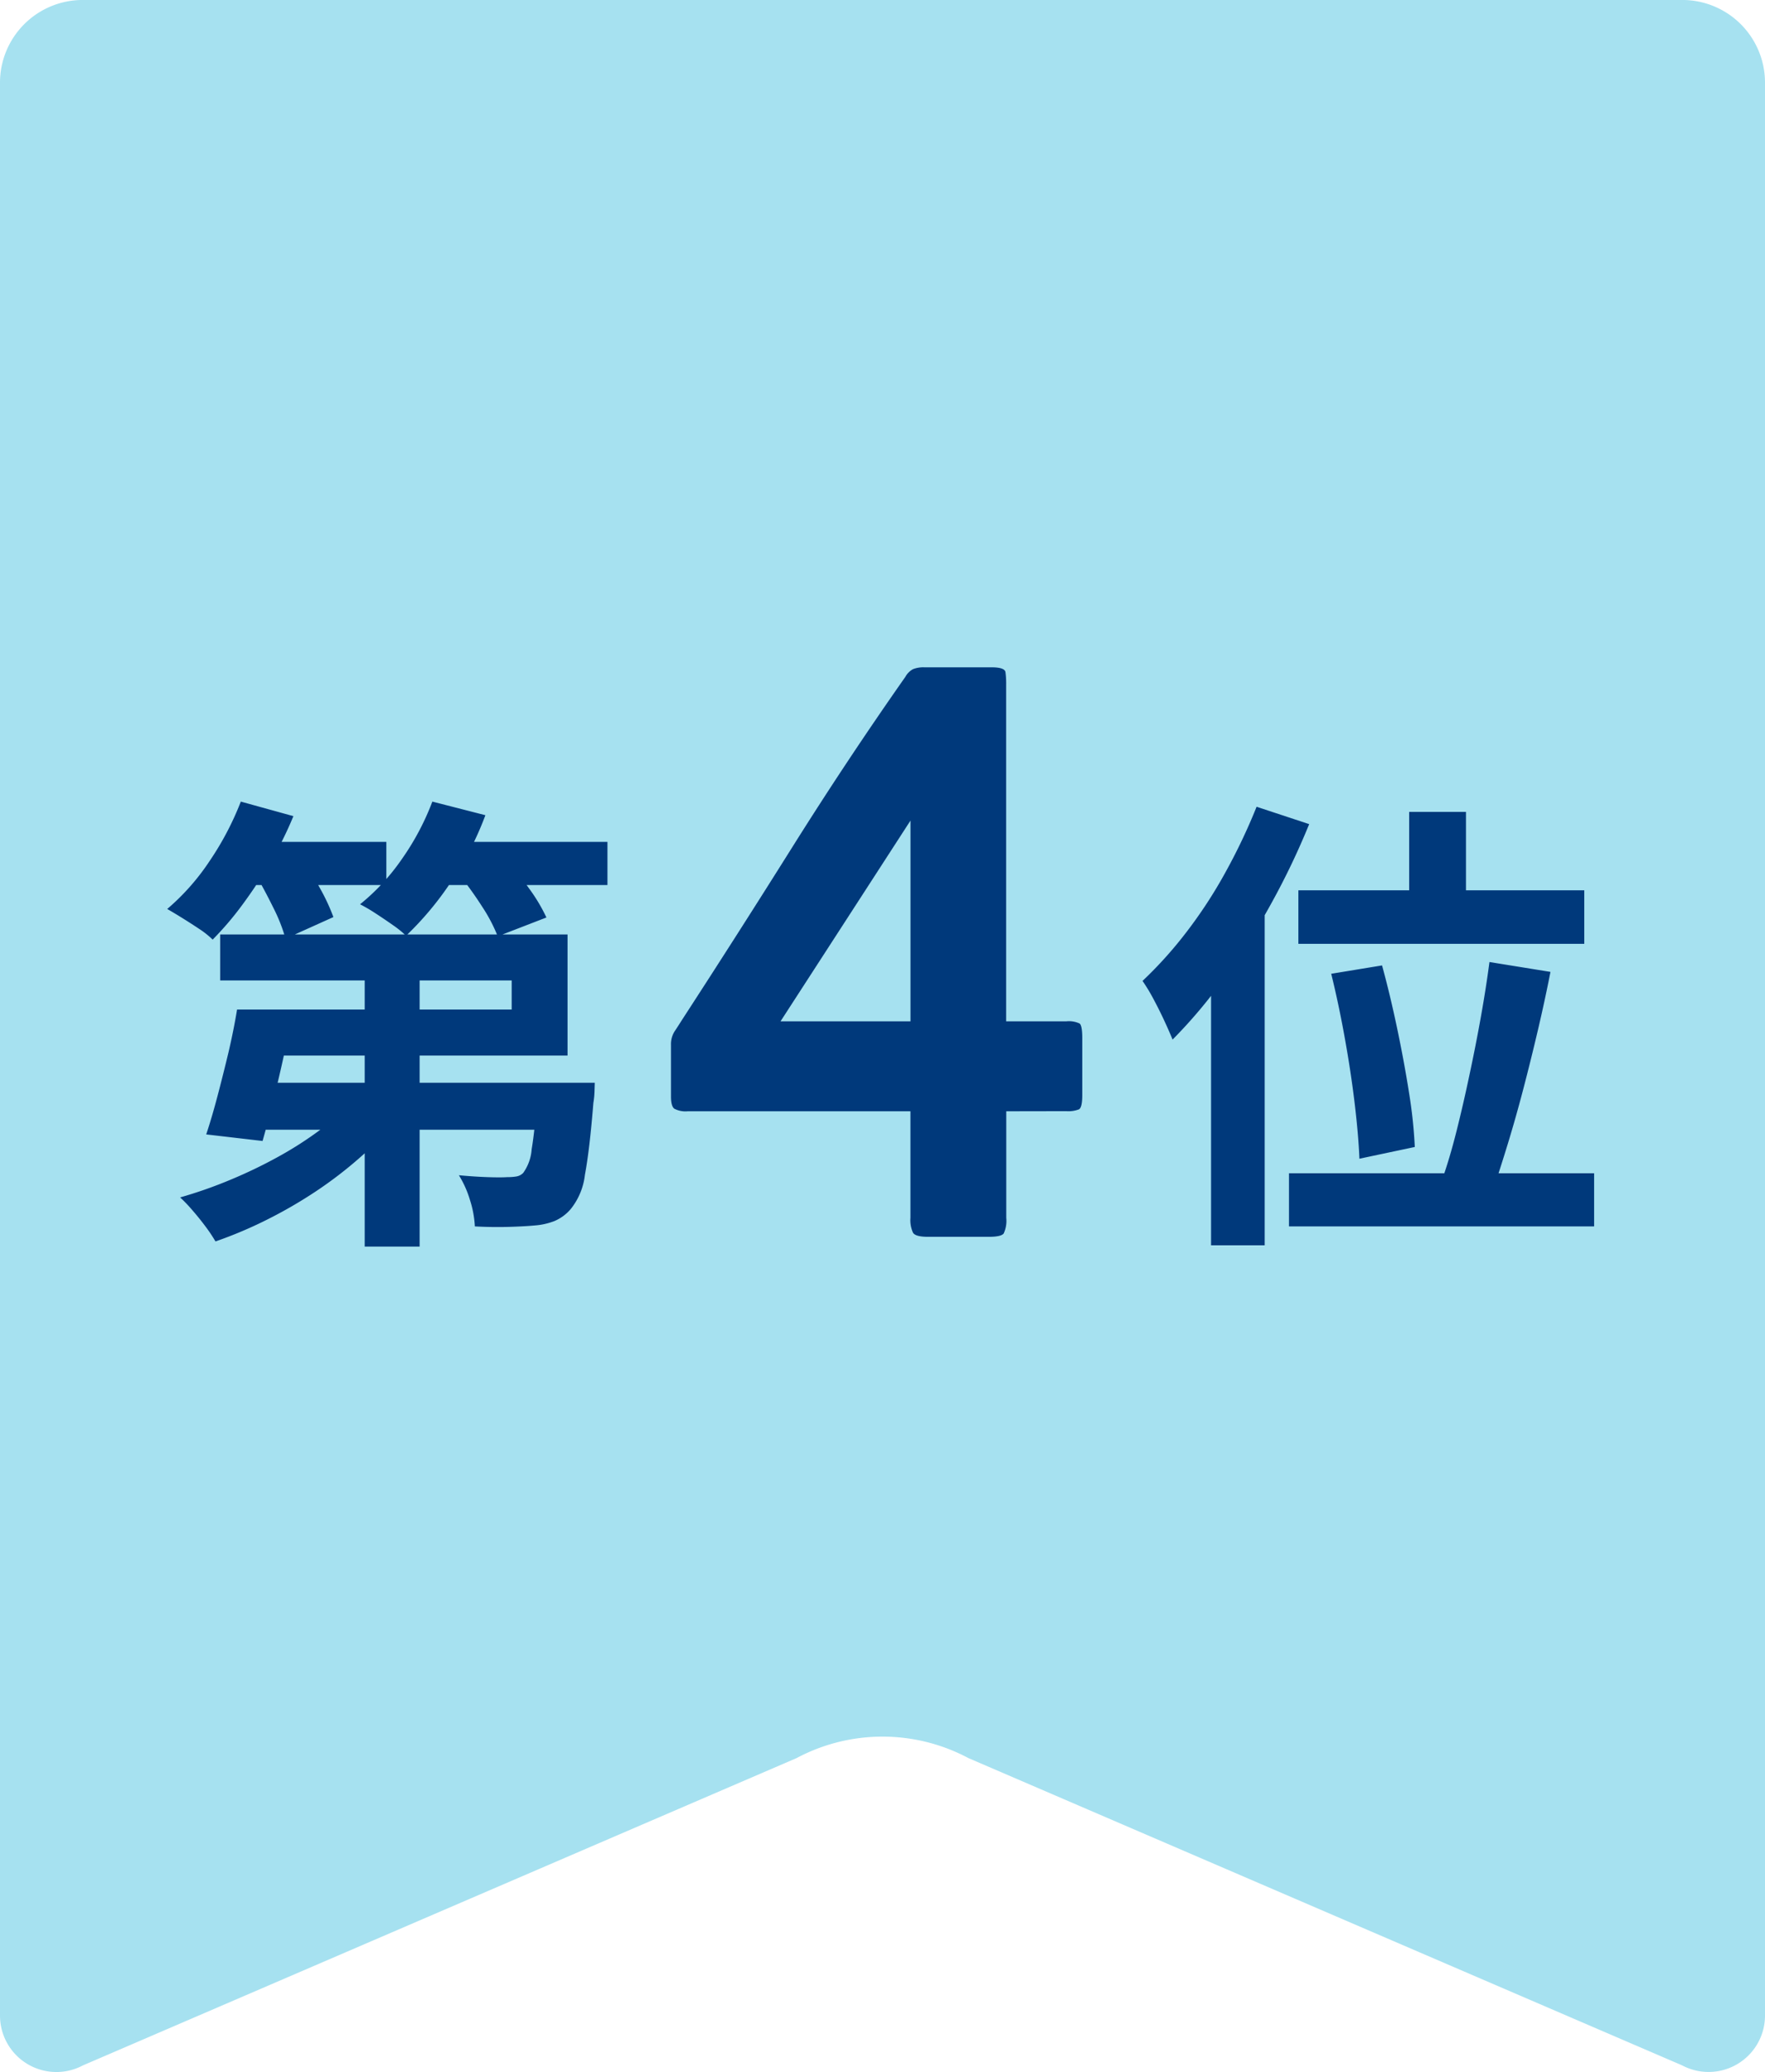 <svg xmlns="http://www.w3.org/2000/svg" width="67.677" height="79.46"><g id="グループ_26979" data-name="グループ 26979" transform="translate(-14 -137.271)"><path id="パス_922716" data-name="パス 922716" d="M70.5 79.2L43.131 67.416a7 7 0 00-6.585 0L9.181 79.2A2.163 2.163 0 016 77.294V3.172A3.171 3.171 0 019.171 0h61.335a3.171 3.171 0 013.171 3.171v74.123A2.163 2.163 0 0170.5 79.2" transform="translate(8 137.27)" fill="#a6e1f0"/><g id="グループ_958" data-name="グループ 958" transform="translate(16.506 153.762)" fill="#00397b"><path id="パス_923665" data-name="パス 923665" d="M4.212-7.47h9.324v-1.116H2.358v-1.764h13.32v4.644H4.212zm-1.206 0h2.178L4.8-5.706q-.2.918-.417 1.764-.207.846-.4 1.512l-2.16-.252q.216-.648.432-1.467t.423-1.683q.202-.868.328-1.638zm.774 2.808H15.1v1.8H3.24zm10.764 0h2.178l-.009.288a3.363 3.363 0 01-.045.486q-.144 1.8-.324 2.754A2.551 2.551 0 0115.8.18a1.687 1.687 0 01-.621.459 2.608 2.608 0 01-.765.171q-.378.036-.99.054t-1.3-.018a3.951 3.951 0 00-.189-1.017 3.935 3.935 0 00-.423-.945q.576.054 1.089.072t.765 0a2 2 0 00.36-.027.473.473 0 00.252-.135 1.762 1.762 0 00.324-.909q.126-.729.234-2.277zM7.9-9.936h2.106V1.62H7.9zm-.43 5.922l1.674.738a12.273 12.273 0 01-1.4 1.458A15.714 15.714 0 016.03-.5 17.572 17.572 0 014.14.594a16.251 16.251 0 01-1.962.828A5.786 5.786 0 001.8.855Q1.566.54 1.3.234a5.763 5.763 0 00-.477-.5 17.178 17.178 0 001.913-.67 18.485 18.485 0 001.836-.882A14.036 14.036 0 006.2-2.862a8.265 8.265 0 001.27-1.152zM3.06-13.9h5.67v1.656H3.06zm7.164 0h6.984v1.656h-6.984zM3.15-15.444l2.016.558a13.64 13.64 0 01-.873 1.755 18.421 18.421 0 01-1.08 1.638 11.99 11.99 0 01-1.143 1.341 3.356 3.356 0 00-.5-.4q-.324-.216-.657-.423t-.585-.351a8.8 8.8 0 001.629-1.845 11.357 11.357 0 001.193-2.273zm7.344 0l2.034.522a12.193 12.193 0 01-1.328 2.574A12.1 12.1 0 019.486-10.3a3.972 3.972 0 00-.513-.414q-.333-.234-.666-.45a6.2 6.2 0 00-.585-.342 8.23 8.23 0 001.611-1.746 9.894 9.894 0 001.161-2.192zM3.744-12.6l1.71-.72a13.547 13.547 0 01.72 1.179 7.618 7.618 0 01.526 1.125l-1.836.828a6.505 6.505 0 00-.459-1.17q-.337-.684-.661-1.242zm7.812 0l1.764-.648q.432.5.882 1.134A6.6 6.6 0 0114.868-11L13-10.278a6.159 6.159 0 00-.594-1.134 13.757 13.757 0 00-.85-1.188z" transform="translate(3.578 29.691)"/><path id="パス_923666" data-name="パス 923666" d="M10.44-15.048h2.178v4.212H10.44zm-4.248 3.006h10.962v2.052H6.192zm1.26 3.2l1.948-.32q.306 1.116.576 2.4t.459 2.484a18.4 18.4 0 01.221 2.078l-2.124.45q-.036-.9-.18-2.106t-.378-2.507q-.234-1.305-.522-2.475zm6.066-.45l2.34.378q-.216 1.1-.486 2.25t-.558 2.25q-.288 1.1-.594 2.1t-.576 1.792L11.7-.936q.288-.81.549-1.845t.5-2.169q.243-1.134.441-2.241t.328-2.097zm-7.686 8.1h11.7V.846h-11.7zM4.59-15.246l2.016.666a28.387 28.387 0 01-1.449 3.033 28.247 28.247 0 01-1.8 2.862 19.062 19.062 0 01-1.989 2.367q-.108-.27-.306-.7T.63-7.884a6.717 6.717 0 00-.414-.684A15.7 15.7 0 001.9-10.44a17.92 17.92 0 001.5-2.3 22.539 22.539 0 001.19-2.506zm-1.746 4.968L4.9-12.33v13.9H2.844z" transform="translate(41.087 29.691)"/><path id="パス_923664" data-name="パス 923664" d="M13.5-3.052v4.088a1.149 1.149 0 01-.1.6q-.1.126-.574.126H10.5q-.476 0-.574-.154a1.165 1.165 0 01-.1-.574v-4.086H1.288a.923.923 0 01-.518-.1q-.126-.1-.126-.462V-5.6a.913.913 0 01.14-.518q.14-.21.28-.434 2.128-3.276 4.228-6.622t4.34-6.538a.733.733 0 01.294-.294 1.077 1.077 0 01.434-.07h2.576q.5 0 .532.182a3.132 3.132 0 01.028.462V-6.5h2.3a.958.958 0 01.518.084q.1.084.1.56v2.184q0 .476-.126.546a1.142 1.142 0 01-.49.07zM4.844-6.5h4.984v-7.7z" transform="translate(22.578 29.174)"/></g></g></svg>